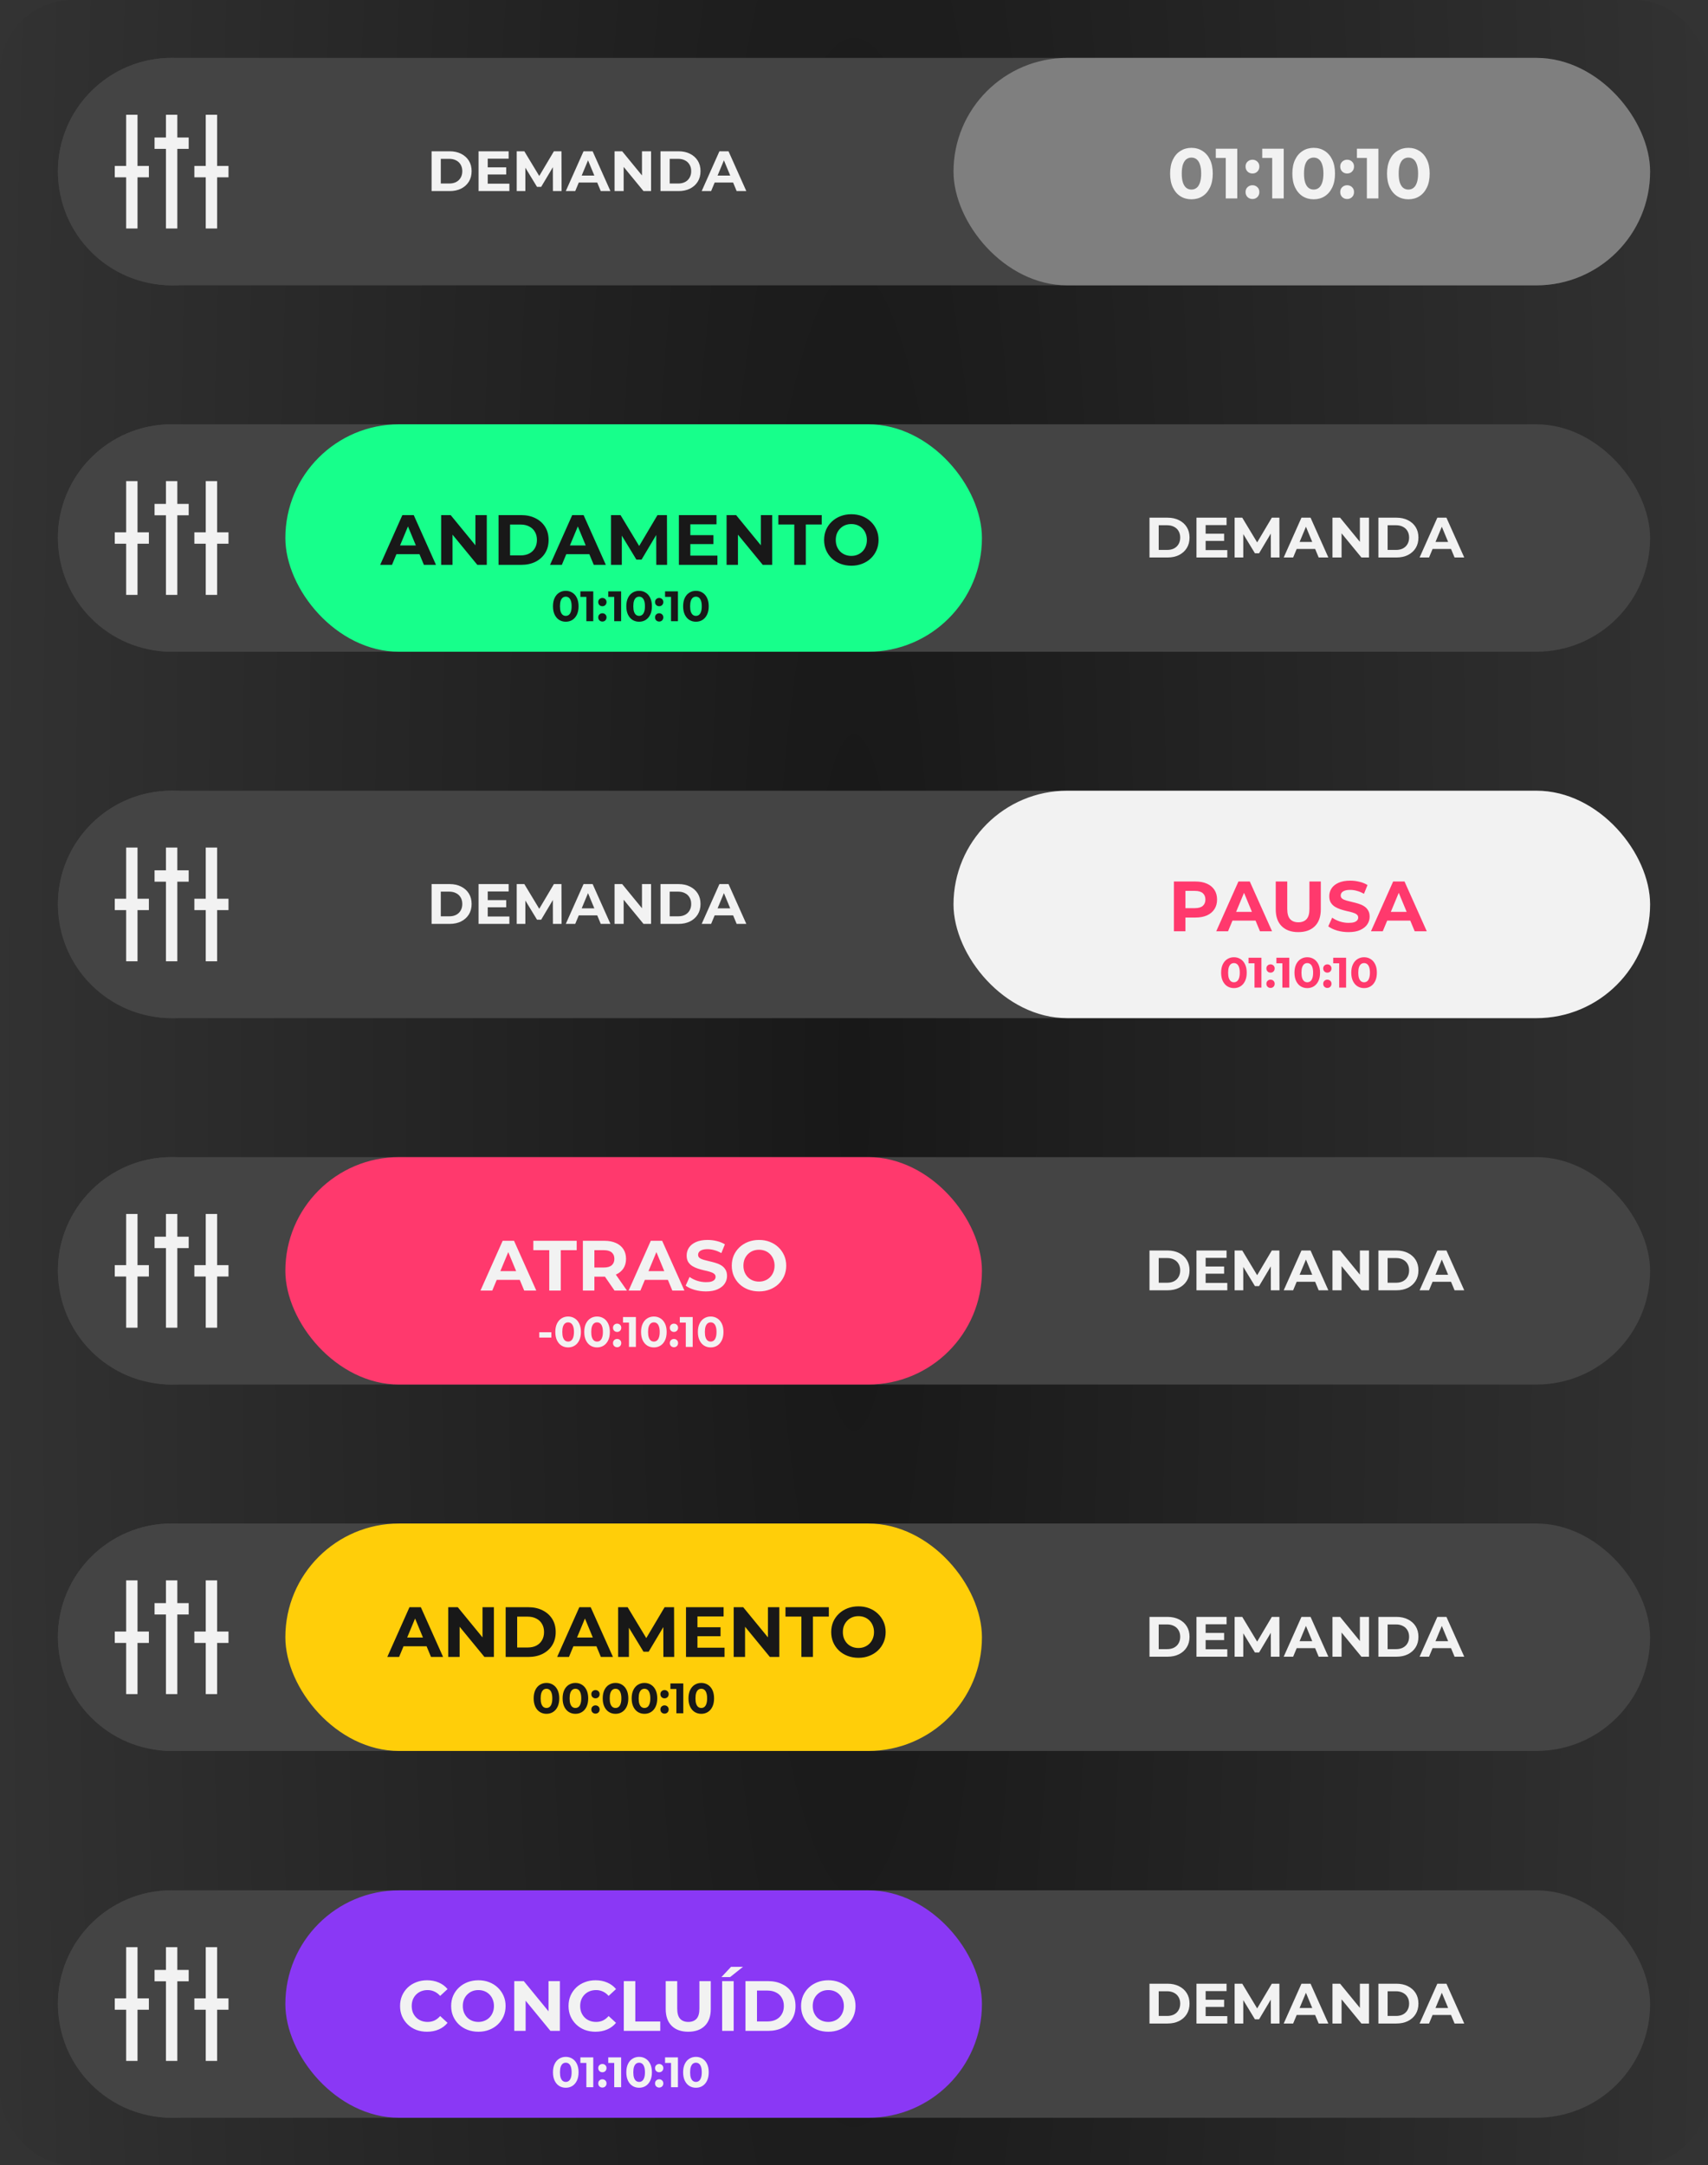 <svg width="590" height="748" viewBox="0 0 590 748" fill="none" xmlns="http://www.w3.org/2000/svg">
<rect x="0" y="0" width="590" height="748" fill="#333333" stroke="none"/>
<g clip-path="url(#clip0_272_195)">
<rect width="590" height="748" rx="25" fill="url(#paint0_radial_272_195)"/>
<rect x="20" y="146.571" width="550" height="78.571" rx="39.286" fill="#444444"/>
<circle cx="59.286" cy="185.857" r="39.286" fill="#444444"/>
<path d="M47.5 183.893H51.429V187.821H47.5V205.5H43.572V187.821H39.643V183.893H43.572V166.214H47.5V183.893ZM61.25 166.214H57.322V174.071H53.393V178H57.322V205.5H61.25V178H65.179V174.071H61.25V166.214ZM75 183.893V166.214H71.072V183.893H67.143V187.821H71.072V205.5H75V187.821H78.929V183.893H75Z" fill="#F2F2F2"/>
<rect x="98.571" y="146.571" width="240.625" height="78.571" rx="39.286" fill="#17FF8B"/>
<path d="M131.329 195.125L138.99 177.937H142.918L150.604 195.125H146.43L140.144 179.951H141.715L135.405 195.125H131.329ZM135.159 191.442L136.215 188.422H145.055L146.135 191.442H135.159ZM152.387 195.125V177.937H155.677L165.818 190.313H164.222V177.937H168.15V195.125H164.885L154.719 182.75H156.315V195.125H152.387ZM172.217 195.125V177.937H180.025C181.891 177.937 183.536 178.298 184.96 179.018C186.384 179.722 187.497 180.712 188.299 181.989C189.101 183.266 189.502 184.78 189.502 186.531C189.502 188.266 189.101 189.781 188.299 191.074C187.497 192.35 186.384 193.349 184.96 194.069C183.536 194.773 181.891 195.125 180.025 195.125H172.217ZM176.194 191.859H179.828C180.974 191.859 181.964 191.647 182.799 191.221C183.65 190.779 184.305 190.157 184.764 189.355C185.238 188.553 185.476 187.612 185.476 186.531C185.476 185.435 185.238 184.493 184.764 183.708C184.305 182.906 183.65 182.292 182.799 181.866C181.964 181.424 180.974 181.203 179.828 181.203H176.194V191.859ZM190.003 195.125L197.664 177.937H201.593L209.278 195.125H205.104L198.818 179.951H200.39L194.079 195.125H190.003ZM193.834 191.442L194.89 188.422H203.729L204.809 191.442H193.834ZM211.061 195.125V177.937H214.351L221.668 190.067H219.925L227.119 177.937H230.385L230.434 195.125H226.702L226.677 183.658H227.365L221.619 193.308H219.827L213.959 183.658H214.793V195.125H211.061ZM238.17 184.862H246.445V187.955H238.17V184.862ZM238.465 191.933H247.82V195.125H234.512V177.937H247.501V181.129H238.465V191.933ZM250.985 195.125V177.937H254.275L264.416 190.313H262.82V177.937H266.748V195.125H263.483L253.317 182.75H254.913V195.125H250.985ZM274.375 195.125V181.179H268.875V177.937H283.853V181.179H278.353V195.125H274.375ZM294.101 195.42C292.743 195.42 291.482 195.199 290.32 194.757C289.174 194.315 288.176 193.693 287.324 192.891C286.49 192.089 285.835 191.147 285.36 190.067C284.902 188.987 284.673 187.808 284.673 186.531C284.673 185.254 284.902 184.076 285.36 182.996C285.835 181.915 286.498 180.974 287.349 180.172C288.2 179.37 289.199 178.748 290.345 178.306C291.49 177.864 292.734 177.643 294.077 177.643C295.435 177.643 296.679 177.864 297.809 178.306C298.955 178.748 299.945 179.37 300.78 180.172C301.631 180.974 302.294 181.915 302.769 182.996C303.243 184.06 303.481 185.238 303.481 186.531C303.481 187.808 303.243 188.995 302.769 190.092C302.294 191.172 301.631 192.113 300.78 192.915C299.945 193.701 298.955 194.315 297.809 194.757C296.679 195.199 295.443 195.42 294.101 195.42ZM294.077 192.031C294.846 192.031 295.55 191.9 296.188 191.638C296.843 191.376 297.416 191 297.907 190.509C298.398 190.018 298.775 189.437 299.036 188.766C299.315 188.094 299.454 187.35 299.454 186.531C299.454 185.713 299.315 184.968 299.036 184.297C298.775 183.626 298.398 183.045 297.907 182.554C297.432 182.062 296.868 181.686 296.213 181.424C295.558 181.162 294.846 181.031 294.077 181.031C293.307 181.031 292.595 181.162 291.941 181.424C291.302 181.686 290.737 182.062 290.246 182.554C289.755 183.045 289.371 183.626 289.092 184.297C288.83 184.968 288.699 185.713 288.699 186.531C288.699 187.333 288.83 188.078 289.092 188.766C289.371 189.437 289.747 190.018 290.222 190.509C290.713 191 291.286 191.376 291.941 191.638C292.595 191.9 293.307 192.031 294.077 192.031Z" fill="#181818"/>
<path d="M195.435 214.766C194.59 214.766 193.834 214.56 193.166 214.147C192.498 213.725 191.973 213.116 191.59 212.32C191.207 211.525 191.015 210.562 191.015 209.433C191.015 208.304 191.207 207.341 191.59 206.545C191.973 205.75 192.498 205.146 193.166 204.733C193.834 204.311 194.59 204.1 195.435 204.1C196.289 204.1 197.046 204.311 197.704 204.733C198.372 205.146 198.897 205.75 199.28 206.545C199.663 207.341 199.855 208.304 199.855 209.433C199.855 210.562 199.663 211.525 199.28 212.32C198.897 213.116 198.372 213.725 197.704 214.147C197.046 214.56 196.289 214.766 195.435 214.766ZM195.435 212.748C195.838 212.748 196.186 212.635 196.481 212.409C196.785 212.183 197.021 211.825 197.188 211.333C197.365 210.842 197.453 210.209 197.453 209.433C197.453 208.657 197.365 208.024 197.188 207.533C197.021 207.041 196.785 206.683 196.481 206.457C196.186 206.231 195.838 206.118 195.435 206.118C195.042 206.118 194.693 206.231 194.389 206.457C194.094 206.683 193.859 207.041 193.682 207.533C193.515 208.024 193.431 208.657 193.431 209.433C193.431 210.209 193.515 210.842 193.682 211.333C193.859 211.825 194.094 212.183 194.389 212.409C194.693 212.635 195.042 212.748 195.435 212.748ZM202.548 214.589V205.161L203.579 206.192H200.485V204.277H204.934V214.589H202.548ZM208.081 209.418C207.688 209.418 207.349 209.286 207.065 209.02C206.79 208.745 206.652 208.397 206.652 207.975C206.652 207.552 206.79 207.213 207.065 206.958C207.349 206.693 207.688 206.56 208.081 206.56C208.484 206.56 208.823 206.693 209.098 206.958C209.373 207.213 209.51 207.552 209.51 207.975C209.51 208.397 209.373 208.745 209.098 209.02C208.823 209.286 208.484 209.418 208.081 209.418ZM208.081 214.707C207.688 214.707 207.349 214.575 207.065 214.309C206.79 214.034 206.652 213.686 206.652 213.263C206.652 212.841 206.79 212.502 207.065 212.247C207.349 211.982 207.688 211.849 208.081 211.849C208.484 211.849 208.823 211.982 209.098 212.247C209.373 212.502 209.51 212.841 209.51 213.263C209.51 213.686 209.373 214.034 209.098 214.309C208.823 214.575 208.484 214.707 208.081 214.707ZM212.172 214.589V205.161L213.204 206.192H210.11V204.277H214.559V214.589H212.172ZM220.77 214.766C219.926 214.766 219.169 214.56 218.501 214.147C217.834 213.725 217.308 213.116 216.925 212.32C216.542 211.525 216.351 210.562 216.351 209.433C216.351 208.304 216.542 207.341 216.925 206.545C217.308 205.75 217.834 205.146 218.501 204.733C219.169 204.311 219.926 204.1 220.77 204.1C221.625 204.1 222.381 204.311 223.039 204.733C223.707 205.146 224.232 205.75 224.615 206.545C224.998 207.341 225.19 208.304 225.19 209.433C225.19 210.562 224.998 211.525 224.615 212.32C224.232 213.116 223.707 213.725 223.039 214.147C222.381 214.56 221.625 214.766 220.77 214.766ZM220.77 212.748C221.173 212.748 221.522 212.635 221.816 212.409C222.121 212.183 222.356 211.825 222.523 211.333C222.7 210.842 222.788 210.209 222.788 209.433C222.788 208.657 222.7 208.024 222.523 207.533C222.356 207.041 222.121 206.683 221.816 206.457C221.522 206.231 221.173 206.118 220.77 206.118C220.377 206.118 220.029 206.231 219.724 206.457C219.43 206.683 219.194 207.041 219.017 207.533C218.85 208.024 218.767 208.657 218.767 209.433C218.767 210.209 218.85 210.842 219.017 211.333C219.194 211.825 219.43 212.183 219.724 212.409C220.029 212.635 220.377 212.748 220.77 212.748ZM227.705 209.418C227.312 209.418 226.973 209.286 226.688 209.02C226.413 208.745 226.276 208.397 226.276 207.975C226.276 207.552 226.413 207.213 226.688 206.958C226.973 206.693 227.312 206.56 227.705 206.56C228.107 206.56 228.446 206.693 228.721 206.958C228.996 207.213 229.134 207.552 229.134 207.975C229.134 208.397 228.996 208.745 228.721 209.02C228.446 209.286 228.107 209.418 227.705 209.418ZM227.705 214.707C227.312 214.707 226.973 214.575 226.688 214.309C226.413 214.034 226.276 213.686 226.276 213.263C226.276 212.841 226.413 212.502 226.688 212.247C226.973 211.982 227.312 211.849 227.705 211.849C228.107 211.849 228.446 211.982 228.721 212.247C228.996 212.502 229.134 212.841 229.134 213.263C229.134 213.686 228.996 214.034 228.721 214.309C228.446 214.575 228.107 214.707 227.705 214.707ZM231.796 214.589V205.161L232.827 206.192H229.734V204.277H234.183V214.589H231.796ZM240.394 214.766C239.549 214.766 238.793 214.56 238.125 214.147C237.457 213.725 236.932 213.116 236.549 212.32C236.166 211.525 235.974 210.562 235.974 209.433C235.974 208.304 236.166 207.341 236.549 206.545C236.932 205.75 237.457 205.146 238.125 204.733C238.793 204.311 239.549 204.1 240.394 204.1C241.248 204.1 242.005 204.311 242.663 204.733C243.33 205.146 243.856 205.75 244.239 206.545C244.622 207.341 244.813 208.304 244.813 209.433C244.813 210.562 244.622 211.525 244.239 212.32C243.856 213.116 243.33 213.725 242.663 214.147C242.005 214.56 241.248 214.766 240.394 214.766ZM240.394 212.748C240.797 212.748 241.145 212.635 241.44 212.409C241.744 212.183 241.98 211.825 242.147 211.333C242.324 210.842 242.412 210.209 242.412 209.433C242.412 208.657 242.324 208.024 242.147 207.533C241.98 207.041 241.744 206.683 241.44 206.457C241.145 206.231 240.797 206.118 240.394 206.118C240.001 206.118 239.652 206.231 239.348 206.457C239.053 206.683 238.818 207.041 238.641 207.533C238.474 208.024 238.39 208.657 238.39 209.433C238.39 210.209 238.474 210.842 238.641 211.333C238.818 211.825 239.053 212.183 239.348 212.409C239.652 212.635 240.001 212.748 240.394 212.748Z" fill="#181818"/>
<path d="M397.075 192.58V178.83H403.322C404.815 178.83 406.131 179.118 407.27 179.695C408.409 180.258 409.3 181.05 409.941 182.071C410.583 183.093 410.904 184.304 410.904 185.705C410.904 187.093 410.583 188.305 409.941 189.339C409.3 190.361 408.409 191.159 407.27 191.736C406.131 192.299 404.815 192.58 403.322 192.58H397.075ZM400.257 189.968H403.165C404.081 189.968 404.874 189.798 405.541 189.457C406.222 189.104 406.746 188.606 407.113 187.964C407.493 187.323 407.682 186.57 407.682 185.705C407.682 184.828 407.493 184.075 407.113 183.446C406.746 182.805 406.222 182.314 405.541 181.973C404.874 181.62 404.081 181.443 403.165 181.443H400.257V189.968ZM416.23 184.37H422.85V186.845H416.23V184.37ZM416.466 190.027H423.95V192.58H413.304V178.83H423.695V181.384H416.466V190.027ZM426.482 192.58V178.83H429.114L434.968 188.534H433.573L439.328 178.83H441.941L441.98 192.58H438.995L438.975 183.407H439.525L434.928 191.127H433.495L428.8 183.407H429.468V192.58H426.482ZM443.435 192.58L449.564 178.83H452.707L458.855 192.58H455.516L450.487 180.441H451.744L446.696 192.58H443.435ZM446.5 189.634L447.344 187.218H454.416L455.28 189.634H446.5ZM460.282 192.58V178.83H462.914L471.026 188.73H469.749V178.83H472.892V192.58H470.28L462.148 182.68H463.424V192.58H460.282ZM476.145 192.58V178.83H482.392C483.885 178.83 485.201 179.118 486.34 179.695C487.479 180.258 488.37 181.05 489.012 182.071C489.653 183.093 489.974 184.304 489.974 185.705C489.974 187.093 489.653 188.305 489.012 189.339C488.37 190.361 487.479 191.159 486.34 191.736C485.201 192.299 483.885 192.58 482.392 192.58H476.145ZM479.328 189.968H482.235C483.151 189.968 483.944 189.798 484.612 189.457C485.292 189.104 485.816 188.606 486.183 187.964C486.563 187.323 486.753 186.57 486.753 185.705C486.753 184.828 486.563 184.075 486.183 183.446C485.816 182.805 485.292 182.314 484.612 181.973C483.944 181.62 483.151 181.443 482.235 181.443H479.328V189.968ZM490.375 192.58L496.503 178.83H499.646L505.795 192.58H502.455L497.427 180.441H498.684L493.636 192.58H490.375ZM493.439 189.634L494.284 187.218H501.355L502.22 189.634H493.439Z" fill="#F2F2F2"/>
<rect x="20" y="20" width="550" height="78.571" rx="39.286" fill="#444444"/>
<circle cx="59.286" cy="59.286" r="39.286" fill="#444444"/>
<path d="M47.5 57.322H51.429V61.25H47.5V78.929H43.572V61.25H39.643V57.322H43.572V39.643H47.5V57.322ZM61.25 39.643H57.322V47.5H53.393V51.429H57.322V78.929H61.25V51.429H65.179V47.5H61.25V39.643ZM75 57.322V39.643H71.072V57.322H67.143V61.25H71.072V78.929H75V61.25H78.929V57.322H75Z" fill="#F2F2F2"/>
<rect x="329.375" y="20" width="240.625" height="78.571" rx="39.286" fill="#7F7F7F"/>
<path d="M411.561 68.848C410.153 68.848 408.893 68.504 407.78 67.817C406.667 67.113 405.791 66.098 405.153 64.772C404.514 63.446 404.195 61.842 404.195 59.96C404.195 58.077 404.514 56.473 405.153 55.147C405.791 53.821 406.667 52.815 407.78 52.127C408.893 51.423 410.153 51.071 411.561 51.071C412.985 51.071 414.246 51.423 415.342 52.127C416.456 52.815 417.331 53.821 417.97 55.147C418.608 56.473 418.927 58.077 418.927 59.96C418.927 61.842 418.608 63.446 417.97 64.772C417.331 66.098 416.456 67.113 415.342 67.817C414.246 68.504 412.985 68.848 411.561 68.848ZM411.561 65.484C412.232 65.484 412.813 65.296 413.305 64.92C413.812 64.543 414.205 63.946 414.483 63.127C414.778 62.309 414.925 61.253 414.925 59.96C414.925 58.667 414.778 57.611 414.483 56.792C414.205 55.974 413.812 55.377 413.305 55C412.813 54.623 412.232 54.435 411.561 54.435C410.906 54.435 410.325 54.623 409.818 55C409.327 55.377 408.934 55.974 408.639 56.792C408.361 57.611 408.222 58.667 408.222 59.96C408.222 61.253 408.361 62.309 408.639 63.127C408.934 63.946 409.327 64.543 409.818 64.92C410.325 65.296 410.906 65.484 411.561 65.484ZM423.416 68.554V52.839L425.135 54.558H419.978V51.366H427.393V68.554H423.416ZM432.638 59.935C431.983 59.935 431.419 59.714 430.944 59.272C430.486 58.814 430.256 58.233 430.256 57.529C430.256 56.825 430.486 56.26 430.944 55.835C431.419 55.393 431.983 55.172 432.638 55.172C433.309 55.172 433.874 55.393 434.332 55.835C434.791 56.26 435.02 56.825 435.02 57.529C435.02 58.233 434.791 58.814 434.332 59.272C433.874 59.714 433.309 59.935 432.638 59.935ZM432.638 68.75C431.983 68.75 431.419 68.529 430.944 68.087C430.486 67.629 430.256 67.048 430.256 66.344C430.256 65.64 430.486 65.075 430.944 64.65C431.419 64.208 431.983 63.987 432.638 63.987C433.309 63.987 433.874 64.208 434.332 64.65C434.791 65.075 435.02 65.64 435.02 66.344C435.02 67.048 434.791 67.629 434.332 68.087C433.874 68.529 433.309 68.75 432.638 68.75ZM439.457 68.554V52.839L441.176 54.558H436.02V51.366H443.435V68.554H439.457ZM453.787 68.848C452.379 68.848 451.118 68.504 450.005 67.817C448.892 67.113 448.017 66.098 447.378 64.772C446.74 63.446 446.421 61.842 446.421 59.96C446.421 58.077 446.74 56.473 447.378 55.147C448.017 53.821 448.892 52.815 450.005 52.127C451.118 51.423 452.379 51.071 453.787 51.071C455.211 51.071 456.471 51.423 457.568 52.127C458.681 52.815 459.557 53.821 460.195 55.147C460.834 56.473 461.153 58.077 461.153 59.96C461.153 61.842 460.834 63.446 460.195 64.772C459.557 66.098 458.681 67.113 457.568 67.817C456.471 68.504 455.211 68.848 453.787 68.848ZM453.787 65.484C454.458 65.484 455.039 65.296 455.53 64.92C456.037 64.543 456.43 63.946 456.709 63.127C457.003 62.309 457.15 61.253 457.15 59.96C457.15 58.667 457.003 57.611 456.709 56.792C456.43 55.974 456.037 55.377 455.53 55C455.039 54.623 454.458 54.435 453.787 54.435C453.132 54.435 452.551 54.623 452.043 55C451.552 55.377 451.159 55.974 450.865 56.792C450.586 57.611 450.447 58.667 450.447 59.96C450.447 61.253 450.586 62.309 450.865 63.127C451.159 63.946 451.552 64.543 452.043 64.92C452.551 65.296 453.132 65.484 453.787 65.484ZM465.344 59.935C464.689 59.935 464.125 59.714 463.65 59.272C463.192 58.814 462.963 58.233 462.963 57.529C462.963 56.825 463.192 56.26 463.65 55.835C464.125 55.393 464.689 55.172 465.344 55.172C466.015 55.172 466.58 55.393 467.038 55.835C467.497 56.26 467.726 56.825 467.726 57.529C467.726 58.233 467.497 58.814 467.038 59.272C466.58 59.714 466.015 59.935 465.344 59.935ZM465.344 68.75C464.689 68.75 464.125 68.529 463.65 68.087C463.192 67.629 462.963 67.048 462.963 66.344C462.963 65.64 463.192 65.075 463.65 64.65C464.125 64.208 464.689 63.987 465.344 63.987C466.015 63.987 466.58 64.208 467.038 64.65C467.497 65.075 467.726 65.64 467.726 66.344C467.726 67.048 467.497 67.629 467.038 68.087C466.58 68.529 466.015 68.75 465.344 68.75ZM472.163 68.554V52.839L473.882 54.558H468.726V51.366H476.141V68.554H472.163ZM486.493 68.848C485.085 68.848 483.825 68.504 482.712 67.817C481.598 67.113 480.723 66.098 480.084 64.772C479.446 63.446 479.127 61.842 479.127 59.96C479.127 58.077 479.446 56.473 480.084 55.147C480.723 53.821 481.598 52.815 482.712 52.127C483.825 51.423 485.085 51.071 486.493 51.071C487.917 51.071 489.177 51.423 490.274 52.127C491.387 52.815 492.263 53.821 492.901 55.147C493.54 56.473 493.859 58.077 493.859 59.96C493.859 61.842 493.54 63.446 492.901 64.772C492.263 66.098 491.387 67.113 490.274 67.817C489.177 68.504 487.917 68.848 486.493 68.848ZM486.493 65.484C487.164 65.484 487.745 65.296 488.236 64.92C488.743 64.543 489.136 63.946 489.415 63.127C489.709 62.309 489.857 61.253 489.857 59.96C489.857 58.667 489.709 57.611 489.415 56.792C489.136 55.974 488.743 55.377 488.236 55C487.745 54.623 487.164 54.435 486.493 54.435C485.838 54.435 485.257 54.623 484.749 55C484.258 55.377 483.866 55.974 483.571 56.792C483.293 57.611 483.153 58.667 483.153 59.96C483.153 61.253 483.293 62.309 483.571 63.127C483.866 63.946 484.258 64.543 484.749 64.92C485.257 65.296 485.838 65.484 486.493 65.484Z" fill="#F2F2F2"/>
<path d="M149.084 66.009V52.259H155.331C156.824 52.259 158.14 52.547 159.279 53.123C160.418 53.686 161.309 54.479 161.95 55.5C162.592 56.521 162.913 57.733 162.913 59.134C162.913 60.522 162.592 61.733 161.95 62.768C161.309 63.789 160.418 64.588 159.279 65.164C158.14 65.727 156.824 66.009 155.331 66.009H149.084ZM152.266 63.396H155.174C156.09 63.396 156.882 63.226 157.55 62.886C158.231 62.532 158.755 62.035 159.122 61.393C159.502 60.751 159.691 59.998 159.691 59.134C159.691 58.257 159.502 57.504 159.122 56.875C158.755 56.233 158.231 55.742 157.55 55.402C156.882 55.048 156.09 54.871 155.174 54.871H152.266V63.396ZM168.239 57.798H174.859V60.273H168.239V57.798ZM168.475 63.455H175.959V66.009H165.313V52.259H175.704V54.812H168.475V63.455ZM178.491 66.009V52.259H181.123L186.977 61.962H185.582L191.337 52.259H193.95L193.989 66.009H191.003L190.984 56.836H191.534L186.937 64.555H185.503L180.809 56.836H181.477V66.009H178.491ZM195.444 66.009L201.573 52.259H204.716L210.864 66.009H207.525L202.496 53.87H203.753L198.705 66.009H195.444ZM198.509 63.062L199.353 60.646H206.425L207.289 63.062H198.509ZM212.291 66.009V52.259H214.923L223.035 62.159H221.758V52.259H224.901V66.009H222.289L214.157 56.109H215.433V66.009H212.291ZM228.154 66.009V52.259H234.401C235.894 52.259 237.21 52.547 238.349 53.123C239.488 53.686 240.379 54.479 241.021 55.5C241.662 56.521 241.983 57.733 241.983 59.134C241.983 60.522 241.662 61.733 241.021 62.768C240.379 63.789 239.488 64.588 238.349 65.164C237.21 65.727 235.894 66.009 234.401 66.009H228.154ZM231.337 63.396H234.244C235.16 63.396 235.953 63.226 236.621 62.886C237.301 62.532 237.825 62.035 238.192 61.393C238.572 60.751 238.762 59.998 238.762 59.134C238.762 58.257 238.572 57.504 238.192 56.875C237.825 56.233 237.301 55.742 236.621 55.402C235.953 55.048 235.16 54.871 234.244 54.871H231.337V63.396ZM242.384 66.009L248.512 52.259H251.655L257.803 66.009H254.464L249.436 53.87H250.693L245.645 66.009H242.384ZM245.448 63.062L246.293 60.646H253.364L254.228 63.062H245.448Z" fill="#F2F2F2"/>
<rect x="20" y="273.143" width="550" height="78.571" rx="39.286" fill="#444444"/>
<circle cx="59.286" cy="312.429" r="39.286" fill="#444444"/>
<path d="M47.5 310.464H51.429V314.393H47.5V332.071H43.572V314.393H39.643V310.464H43.572V292.786H47.5V310.464ZM61.25 292.786H57.322V300.643H53.393V304.571H57.322V332.071H61.25V304.571H65.179V300.643H61.25V292.786ZM75 310.464V292.786H71.072V310.464H67.143V314.393H71.072V332.071H75V314.393H78.929V310.464H75Z" fill="#F2F2F2"/>
<path d="M149.084 319.152V305.402H155.331C156.824 305.402 158.14 305.69 159.279 306.266C160.418 306.829 161.309 307.621 161.95 308.643C162.592 309.664 162.913 310.876 162.913 312.277C162.913 313.665 162.592 314.876 161.95 315.911C161.309 316.932 160.418 317.731 159.279 318.307C158.14 318.87 156.824 319.152 155.331 319.152H149.084ZM152.266 316.539H155.174C156.09 316.539 156.882 316.369 157.55 316.029C158.231 315.675 158.755 315.177 159.122 314.536C159.502 313.894 159.691 313.141 159.691 312.277C159.691 311.399 159.502 310.646 159.122 310.018C158.755 309.376 158.231 308.885 157.55 308.545C156.882 308.191 156.09 308.014 155.174 308.014H152.266V316.539ZM168.239 310.941H174.859V313.416H168.239V310.941ZM168.475 316.598H175.959V319.152H165.313V305.402H175.704V307.955H168.475V316.598ZM178.491 319.152V305.402H181.123L186.977 315.105H185.582L191.337 305.402H193.95L193.989 319.152H191.003L190.984 309.979H191.534L186.937 317.698H185.503L180.809 309.979H181.477V319.152H178.491ZM195.444 319.152L201.573 305.402H204.716L210.864 319.152H207.525L202.496 307.012H203.753L198.705 319.152H195.444ZM198.509 316.205L199.353 313.789H206.425L207.289 316.205H198.509ZM212.291 319.152V305.402H214.923L223.035 315.302H221.758V305.402H224.901V319.152H222.289L214.157 309.252H215.433V319.152H212.291ZM228.154 319.152V305.402H234.401C235.894 305.402 237.21 305.69 238.349 306.266C239.488 306.829 240.379 307.621 241.021 308.643C241.662 309.664 241.983 310.876 241.983 312.277C241.983 313.665 241.662 314.876 241.021 315.911C240.379 316.932 239.488 317.731 238.349 318.307C237.21 318.87 235.894 319.152 234.401 319.152H228.154ZM231.337 316.539H234.244C235.16 316.539 235.953 316.369 236.621 316.029C237.301 315.675 237.825 315.177 238.192 314.536C238.572 313.894 238.762 313.141 238.762 312.277C238.762 311.399 238.572 310.646 238.192 310.018C237.825 309.376 237.301 308.885 236.621 308.545C235.953 308.191 235.16 308.014 234.244 308.014H231.337V316.539ZM242.384 319.152L248.512 305.402H251.655L257.803 319.152H254.464L249.436 307.012H250.693L245.645 319.152H242.384ZM245.448 316.205L246.293 313.789H253.364L254.228 316.205H245.448Z" fill="#F2F2F2"/>
<rect x="329.375" y="273.143" width="240.625" height="78.571" rx="39.286" fill="#F2F2F2"/>
<path d="M405.51 321.696V304.509H412.95C414.489 304.509 415.815 304.763 416.928 305.27C418.041 305.761 418.9 306.473 419.506 307.406C420.112 308.339 420.414 309.452 420.414 310.746C420.414 312.022 420.112 313.127 419.506 314.06C418.9 314.993 418.041 315.714 416.928 316.221C415.815 316.712 414.489 316.958 412.95 316.958H407.72L409.488 315.165V321.696H405.51ZM409.488 315.607L407.72 313.717H412.729C413.957 313.717 414.873 313.455 415.479 312.931C416.085 312.407 416.388 311.679 416.388 310.746C416.388 309.796 416.085 309.06 415.479 308.536C414.873 308.012 413.957 307.75 412.729 307.75H407.72L409.488 305.859V315.607ZM420.132 321.696L427.793 304.509H431.721L439.407 321.696H435.232L428.947 306.522H430.518L424.208 321.696H420.132ZM423.962 318.013L425.018 314.993H433.857L434.938 318.013H423.962ZM448.466 321.991C446.027 321.991 444.12 321.312 442.745 319.953C441.37 318.594 440.683 316.655 440.683 314.134V304.509H444.66V313.987C444.66 315.623 444.996 316.802 445.667 317.522C446.338 318.243 447.279 318.603 448.491 318.603C449.702 318.603 450.643 318.243 451.314 317.522C451.986 316.802 452.321 315.623 452.321 313.987V304.509H456.25V314.134C456.25 316.655 455.562 318.594 454.187 319.953C452.812 321.312 450.905 321.991 448.466 321.991ZM465.828 321.991C464.453 321.991 463.135 321.811 461.875 321.451C460.614 321.074 459.599 320.592 458.83 320.002L460.18 317.007C460.917 317.53 461.785 317.964 462.783 318.308C463.798 318.635 464.821 318.799 465.852 318.799C466.638 318.799 467.268 318.725 467.743 318.578C468.234 318.414 468.594 318.193 468.823 317.915C469.052 317.637 469.167 317.318 469.167 316.958C469.167 316.499 468.987 316.139 468.627 315.877C468.267 315.599 467.792 315.378 467.203 315.214C466.613 315.034 465.959 314.871 465.238 314.723C464.535 314.56 463.823 314.363 463.102 314.134C462.398 313.905 461.752 313.61 461.163 313.25C460.573 312.89 460.09 312.415 459.714 311.826C459.354 311.237 459.174 310.484 459.174 309.567C459.174 308.585 459.436 307.693 459.959 306.891C460.5 306.072 461.302 305.426 462.366 304.951C463.446 304.46 464.796 304.214 466.417 304.214C467.497 304.214 468.561 304.345 469.609 304.607C470.657 304.853 471.581 305.229 472.384 305.737L471.156 308.757C470.354 308.298 469.552 307.963 468.75 307.75C467.948 307.521 467.162 307.406 466.392 307.406C465.623 307.406 464.993 307.496 464.502 307.676C464.011 307.856 463.659 308.094 463.446 308.388C463.233 308.667 463.127 308.994 463.127 309.371C463.127 309.812 463.307 310.173 463.667 310.451C464.027 310.713 464.502 310.926 465.091 311.089C465.68 311.253 466.327 311.417 467.031 311.58C467.751 311.744 468.463 311.932 469.167 312.145C469.887 312.358 470.542 312.644 471.131 313.004C471.721 313.365 472.195 313.839 472.555 314.429C472.932 315.018 473.12 315.763 473.12 316.663C473.12 317.629 472.85 318.513 472.31 319.315C471.77 320.117 470.959 320.763 469.879 321.254C468.815 321.746 467.465 321.991 465.828 321.991ZM473.579 321.696L481.24 304.509H485.168L492.854 321.696H488.68L482.394 306.522H483.965L477.655 321.696H473.579ZM477.41 318.013L478.465 314.993H487.305L488.385 318.013H477.41Z" fill="#FF396D"/>
<path d="M426.239 341.337C425.394 341.337 424.638 341.131 423.97 340.719C423.302 340.296 422.776 339.687 422.393 338.892C422.01 338.096 421.819 337.134 421.819 336.004C421.819 334.875 422.01 333.912 422.393 333.117C422.776 332.321 423.302 331.717 423.97 331.305C424.638 330.883 425.394 330.671 426.239 330.671C427.093 330.671 427.849 330.883 428.507 331.305C429.175 331.717 429.701 332.321 430.084 333.117C430.467 333.912 430.658 334.875 430.658 336.004C430.658 337.134 430.467 338.096 430.084 338.892C429.701 339.687 429.175 340.296 428.507 340.719C427.849 341.131 427.093 341.337 426.239 341.337ZM426.239 339.319C426.641 339.319 426.99 339.206 427.284 338.98C427.589 338.754 427.825 338.396 427.992 337.905C428.168 337.414 428.257 336.78 428.257 336.004C428.257 335.229 428.168 334.595 427.992 334.104C427.825 333.613 427.589 333.254 427.284 333.029C426.99 332.803 426.641 332.69 426.239 332.69C425.846 332.69 425.497 332.803 425.193 333.029C424.898 333.254 424.662 333.613 424.485 334.104C424.318 334.595 424.235 335.229 424.235 336.004C424.235 336.78 424.318 337.414 424.485 337.905C424.662 338.396 424.898 338.754 425.193 338.98C425.497 339.206 425.846 339.319 426.239 339.319ZM433.351 341.161V331.732L434.383 332.763H431.289V330.848H435.738V341.161H433.351ZM438.885 335.99C438.492 335.99 438.153 335.857 437.868 335.592C437.593 335.317 437.456 334.968 437.456 334.546C437.456 334.124 437.593 333.785 437.868 333.529C438.153 333.264 438.492 333.132 438.885 333.132C439.287 333.132 439.626 333.264 439.901 333.529C440.176 333.785 440.314 334.124 440.314 334.546C440.314 334.968 440.176 335.317 439.901 335.592C439.626 335.857 439.287 335.99 438.885 335.99ZM438.885 341.279C438.492 341.279 438.153 341.146 437.868 340.881C437.593 340.606 437.456 340.257 437.456 339.835C437.456 339.412 437.593 339.074 437.868 338.818C438.153 338.553 438.492 338.42 438.885 338.42C439.287 338.42 439.626 338.553 439.901 338.818C440.176 339.074 440.314 339.412 440.314 339.835C440.314 340.257 440.176 340.606 439.901 340.881C439.626 341.146 439.287 341.279 438.885 341.279ZM442.976 341.161V331.732L444.007 332.763H440.914V330.848H445.363V341.161H442.976ZM451.574 341.337C450.729 341.337 449.973 341.131 449.305 340.719C448.637 340.296 448.112 339.687 447.729 338.892C447.346 338.096 447.154 337.134 447.154 336.004C447.154 334.875 447.346 333.912 447.729 333.117C448.112 332.321 448.637 331.717 449.305 331.305C449.973 330.883 450.729 330.671 451.574 330.671C452.428 330.671 453.184 330.883 453.843 331.305C454.51 331.717 455.036 332.321 455.419 333.117C455.802 333.912 455.993 334.875 455.993 336.004C455.993 337.134 455.802 338.096 455.419 338.892C455.036 339.687 454.51 340.296 453.843 340.719C453.184 341.131 452.428 341.337 451.574 341.337ZM451.574 339.319C451.976 339.319 452.325 339.206 452.62 338.98C452.924 338.754 453.16 338.396 453.327 337.905C453.504 337.414 453.592 336.78 453.592 336.004C453.592 335.229 453.504 334.595 453.327 334.104C453.16 333.613 452.924 333.254 452.62 333.029C452.325 332.803 451.976 332.69 451.574 332.69C451.181 332.69 450.832 332.803 450.528 333.029C450.233 333.254 449.997 333.613 449.821 334.104C449.654 334.595 449.57 335.229 449.57 336.004C449.57 336.78 449.654 337.414 449.821 337.905C449.997 338.396 450.233 338.754 450.528 338.98C450.832 339.206 451.181 339.319 451.574 339.319ZM458.508 335.99C458.115 335.99 457.777 335.857 457.492 335.592C457.217 335.317 457.079 334.968 457.079 334.546C457.079 334.124 457.217 333.785 457.492 333.529C457.777 333.264 458.115 333.132 458.508 333.132C458.911 333.132 459.25 333.264 459.525 333.529C459.8 333.785 459.937 334.124 459.937 334.546C459.937 334.968 459.8 335.317 459.525 335.592C459.25 335.857 458.911 335.99 458.508 335.99ZM458.508 341.279C458.115 341.279 457.777 341.146 457.492 340.881C457.217 340.606 457.079 340.257 457.079 339.835C457.079 339.412 457.217 339.074 457.492 338.818C457.777 338.553 458.115 338.42 458.508 338.42C458.911 338.42 459.25 338.553 459.525 338.818C459.8 339.074 459.937 339.412 459.937 339.835C459.937 340.257 459.8 340.606 459.525 340.881C459.25 341.146 458.911 341.279 458.508 341.279ZM462.6 341.161V331.732L463.631 332.763H460.537V330.848H464.986V341.161H462.6ZM471.197 341.337C470.353 341.337 469.597 341.131 468.929 340.719C468.261 340.296 467.735 339.687 467.352 338.892C466.969 338.096 466.778 337.134 466.778 336.004C466.778 334.875 466.969 333.912 467.352 333.117C467.735 332.321 468.261 331.717 468.929 331.305C469.597 330.883 470.353 330.671 471.197 330.671C472.052 330.671 472.808 330.883 473.466 331.305C474.134 331.717 474.659 332.321 475.043 333.117C475.426 333.912 475.617 334.875 475.617 336.004C475.617 337.134 475.426 338.096 475.043 338.892C474.659 339.687 474.134 340.296 473.466 340.719C472.808 341.131 472.052 341.337 471.197 341.337ZM471.197 339.319C471.6 339.319 471.949 339.206 472.243 338.98C472.548 338.754 472.784 338.396 472.951 337.905C473.127 337.414 473.216 336.78 473.216 336.004C473.216 335.229 473.127 334.595 472.951 334.104C472.784 333.613 472.548 333.254 472.243 333.029C471.949 332.803 471.6 332.69 471.197 332.69C470.805 332.69 470.456 332.803 470.151 333.029C469.857 333.254 469.621 333.613 469.444 334.104C469.277 334.595 469.194 335.229 469.194 336.004C469.194 336.78 469.277 337.414 469.444 337.905C469.621 338.396 469.857 338.754 470.151 338.98C470.456 339.206 470.805 339.319 471.197 339.319Z" fill="#FF396D"/>
<rect x="20" y="653" width="550" height="78.571" rx="39.286" fill="#444444"/>
<circle cx="59.286" cy="692.286" r="39.286" fill="#444444"/>
<path d="M47.5 690.321H51.429V694.25H47.5V711.929H43.572V694.25H39.643V690.321H43.572V672.643H47.5V690.321ZM61.25 672.643H57.322V680.5H53.393V684.429H57.322V711.929H61.25V684.429H65.179V680.5H61.25V672.643ZM75 690.321V672.643H71.072V690.321H67.143V694.25H71.072V711.929H75V694.25H78.929V690.321H75Z" fill="#F2F2F2"/>
<rect x="98.571" y="653" width="240.625" height="78.571" rx="39.286" fill="#8A38F5"/>
<path d="M147.501 701.848C146.175 701.848 144.939 701.635 143.794 701.21C142.664 700.768 141.682 700.146 140.847 699.344C140.012 698.542 139.358 697.6 138.883 696.52C138.425 695.44 138.195 694.253 138.195 692.96C138.195 691.667 138.425 690.48 138.883 689.4C139.358 688.319 140.012 687.378 140.847 686.576C141.698 685.774 142.689 685.16 143.818 684.734C144.948 684.292 146.184 684.071 147.526 684.071C149.015 684.071 150.358 684.333 151.553 684.857C152.764 685.365 153.779 686.118 154.597 687.116L152.044 689.473C151.454 688.802 150.8 688.303 150.079 687.975C149.359 687.632 148.573 687.46 147.722 687.46C146.92 687.46 146.184 687.591 145.512 687.853C144.841 688.115 144.26 688.491 143.769 688.982C143.278 689.473 142.893 690.054 142.615 690.725C142.353 691.397 142.222 692.141 142.222 692.96C142.222 693.778 142.353 694.523 142.615 695.194C142.893 695.865 143.278 696.446 143.769 696.938C144.26 697.429 144.841 697.805 145.512 698.067C146.184 698.329 146.92 698.46 147.722 698.46C148.573 698.46 149.359 698.296 150.079 697.969C150.8 697.625 151.454 697.109 152.044 696.422L154.597 698.779C153.779 699.778 152.764 700.539 151.553 701.063C150.358 701.586 149.007 701.848 147.501 701.848ZM165.272 701.848C163.913 701.848 162.653 701.627 161.491 701.185C160.345 700.743 159.346 700.121 158.495 699.319C157.66 698.517 157.006 697.576 156.531 696.496C156.072 695.415 155.843 694.237 155.843 692.96C155.843 691.683 156.072 690.504 156.531 689.424C157.006 688.344 157.668 687.403 158.52 686.6C159.371 685.798 160.369 685.176 161.515 684.734C162.661 684.292 163.905 684.071 165.247 684.071C166.606 684.071 167.85 684.292 168.979 684.734C170.125 685.176 171.116 685.798 171.95 686.6C172.802 687.403 173.465 688.344 173.939 689.424C174.414 690.488 174.651 691.667 174.651 692.96C174.651 694.237 174.414 695.423 173.939 696.52C173.465 697.6 172.802 698.542 171.95 699.344C171.116 700.129 170.125 700.743 168.979 701.185C167.85 701.627 166.614 701.848 165.272 701.848ZM165.247 698.46C166.017 698.46 166.721 698.329 167.359 698.067C168.014 697.805 168.587 697.429 169.078 696.938C169.569 696.446 169.945 695.865 170.207 695.194C170.485 694.523 170.625 693.778 170.625 692.96C170.625 692.141 170.485 691.397 170.207 690.725C169.945 690.054 169.569 689.473 169.078 688.982C168.603 688.491 168.038 688.115 167.383 687.853C166.729 687.591 166.017 687.46 165.247 687.46C164.478 687.46 163.766 687.591 163.111 687.853C162.473 688.115 161.908 688.491 161.417 688.982C160.926 689.473 160.541 690.054 160.263 690.725C160.001 691.397 159.87 692.141 159.87 692.96C159.87 693.762 160.001 694.507 160.263 695.194C160.541 695.865 160.918 696.446 161.392 696.938C161.883 697.429 162.456 697.805 163.111 698.067C163.766 698.329 164.478 698.46 165.247 698.46ZM177.641 701.554V684.366H180.931L191.072 696.741H189.476V684.366H193.404V701.554H190.139L179.973 689.179H181.569V701.554H177.641ZM205.696 701.848C204.37 701.848 203.134 701.635 201.988 701.21C200.859 700.768 199.877 700.146 199.042 699.344C198.207 698.542 197.552 697.6 197.078 696.52C196.619 695.44 196.39 694.253 196.39 692.96C196.39 691.667 196.619 690.48 197.078 689.4C197.552 688.319 198.207 687.378 199.042 686.576C199.893 685.774 200.884 685.16 202.013 684.734C203.143 684.292 204.378 684.071 205.721 684.071C207.21 684.071 208.552 684.333 209.747 684.857C210.959 685.365 211.974 686.118 212.792 687.116L210.238 689.473C209.649 688.802 208.994 688.303 208.274 687.975C207.554 687.632 206.768 687.46 205.917 687.46C205.115 687.46 204.378 687.591 203.707 687.853C203.036 688.115 202.455 688.491 201.964 688.982C201.473 689.473 201.088 690.054 200.81 690.725C200.548 691.397 200.417 692.141 200.417 692.96C200.417 693.778 200.548 694.523 200.81 695.194C201.088 695.865 201.473 696.446 201.964 696.938C202.455 697.429 203.036 697.805 203.707 698.067C204.378 698.329 205.115 698.46 205.917 698.46C206.768 698.46 207.554 698.296 208.274 697.969C208.994 697.625 209.649 697.109 210.238 696.422L212.792 698.779C211.974 699.778 210.959 700.539 209.747 701.063C208.552 701.586 207.202 701.848 205.696 701.848ZM215.478 701.554V684.366H219.456V698.313H228.074V701.554H215.478ZM237.741 701.848C235.302 701.848 233.395 701.169 232.02 699.81C230.645 698.452 229.957 696.512 229.957 693.991V684.366H233.935V693.844C233.935 695.481 234.271 696.659 234.942 697.379C235.613 698.1 236.554 698.46 237.766 698.46C238.977 698.46 239.918 698.1 240.589 697.379C241.26 696.659 241.596 695.481 241.596 693.844V684.366H245.524V693.991C245.524 696.512 244.837 698.452 243.462 699.81C242.087 701.169 240.18 701.848 237.741 701.848ZM249.455 701.554V684.366H253.433V701.554H249.455ZM249.21 682.967L252.524 679.431H256.649L252.205 682.967H249.21ZM257.512 701.554V684.366H265.32C267.186 684.366 268.831 684.726 270.255 685.446C271.679 686.15 272.792 687.141 273.594 688.417C274.396 689.694 274.797 691.208 274.797 692.96C274.797 694.695 274.396 696.209 273.594 697.502C272.792 698.779 271.679 699.778 270.255 700.498C268.831 701.202 267.186 701.554 265.32 701.554H257.512ZM261.489 698.288H265.123C266.269 698.288 267.26 698.075 268.094 697.65C268.946 697.208 269.6 696.586 270.059 695.783C270.533 694.981 270.771 694.04 270.771 692.96C270.771 691.863 270.533 690.922 270.059 690.136C269.6 689.334 268.946 688.72 268.094 688.295C267.26 687.853 266.269 687.632 265.123 687.632H261.489V698.288ZM286.145 701.848C284.787 701.848 283.526 701.627 282.364 701.185C281.218 700.743 280.22 700.121 279.369 699.319C278.534 698.517 277.879 697.576 277.404 696.496C276.946 695.415 276.717 694.237 276.717 692.96C276.717 691.683 276.946 690.504 277.404 689.424C277.879 688.344 278.542 687.403 279.393 686.6C280.244 685.798 281.243 685.176 282.389 684.734C283.535 684.292 284.779 684.071 286.121 684.071C287.48 684.071 288.724 684.292 289.853 684.734C290.999 685.176 291.989 685.798 292.824 686.6C293.675 687.403 294.338 688.344 294.813 689.424C295.288 690.488 295.525 691.667 295.525 692.96C295.525 694.237 295.288 695.423 294.813 696.52C294.338 697.6 293.675 698.542 292.824 699.344C291.989 700.129 290.999 700.743 289.853 701.185C288.724 701.627 287.488 701.848 286.145 701.848ZM286.121 698.46C286.89 698.46 287.594 698.329 288.233 698.067C288.887 697.805 289.46 697.429 289.951 696.938C290.442 696.446 290.819 695.865 291.081 695.194C291.359 694.523 291.498 693.778 291.498 692.96C291.498 692.141 291.359 691.397 291.081 690.725C290.819 690.054 290.442 689.473 289.951 688.982C289.477 688.491 288.912 688.115 288.257 687.853C287.602 687.591 286.89 687.46 286.121 687.46C285.352 687.46 284.64 687.591 283.985 687.853C283.346 688.115 282.782 688.491 282.291 688.982C281.799 689.473 281.415 690.054 281.137 690.725C280.875 691.397 280.744 692.141 280.744 692.96C280.744 693.762 280.875 694.507 281.137 695.194C281.415 695.865 281.791 696.446 282.266 696.938C282.757 697.429 283.33 697.805 283.985 698.067C284.64 698.329 285.352 698.46 286.121 698.46Z" fill="#F2F2F2"/>
<path d="M195.435 721.195C194.59 721.195 193.834 720.988 193.166 720.576C192.498 720.154 191.973 719.545 191.59 718.749C191.207 717.954 191.015 716.991 191.015 715.862C191.015 714.732 191.207 713.77 191.59 712.974C191.973 712.179 192.498 711.575 193.166 711.162C193.834 710.74 194.59 710.529 195.435 710.529C196.289 710.529 197.046 710.74 197.704 711.162C198.372 711.575 198.897 712.179 199.28 712.974C199.663 713.77 199.855 714.732 199.855 715.862C199.855 716.991 199.663 717.954 199.28 718.749C198.897 719.545 198.372 720.154 197.704 720.576C197.046 720.988 196.289 721.195 195.435 721.195ZM195.435 719.176C195.838 719.176 196.186 719.063 196.481 718.837C196.785 718.612 197.021 718.253 197.188 717.762C197.365 717.271 197.453 716.637 197.453 715.862C197.453 715.086 197.365 714.452 197.188 713.961C197.021 713.47 196.785 713.112 196.481 712.886C196.186 712.66 195.838 712.547 195.435 712.547C195.042 712.547 194.693 712.66 194.389 712.886C194.094 713.112 193.859 713.47 193.682 713.961C193.515 714.452 193.431 715.086 193.431 715.862C193.431 716.637 193.515 717.271 193.682 717.762C193.859 718.253 194.094 718.612 194.389 718.837C194.693 719.063 195.042 719.176 195.435 719.176ZM202.548 721.018V711.589L203.579 712.621H200.485V710.705H204.934V721.018H202.548ZM208.081 715.847C207.688 715.847 207.349 715.714 207.065 715.449C206.79 715.174 206.652 714.825 206.652 714.403C206.652 713.981 206.79 713.642 207.065 713.387C207.349 713.121 207.688 712.989 208.081 712.989C208.484 712.989 208.823 713.121 209.098 713.387C209.373 713.642 209.51 713.981 209.51 714.403C209.51 714.825 209.373 715.174 209.098 715.449C208.823 715.714 208.484 715.847 208.081 715.847ZM208.081 721.136C207.688 721.136 207.349 721.003 207.065 720.738C206.79 720.463 206.652 720.114 206.652 719.692C206.652 719.27 206.79 718.931 207.065 718.675C207.349 718.41 207.688 718.278 208.081 718.278C208.484 718.278 208.823 718.41 209.098 718.675C209.373 718.931 209.51 719.27 209.51 719.692C209.51 720.114 209.373 720.463 209.098 720.738C208.823 721.003 208.484 721.136 208.081 721.136ZM212.172 721.018V711.589L213.204 712.621H210.11V710.705H214.559V721.018H212.172ZM220.77 721.195C219.926 721.195 219.169 720.988 218.501 720.576C217.834 720.154 217.308 719.545 216.925 718.749C216.542 717.954 216.351 716.991 216.351 715.862C216.351 714.732 216.542 713.77 216.925 712.974C217.308 712.179 217.834 711.575 218.501 711.162C219.169 710.74 219.926 710.529 220.77 710.529C221.625 710.529 222.381 710.74 223.039 711.162C223.707 711.575 224.232 712.179 224.615 712.974C224.998 713.77 225.19 714.732 225.19 715.862C225.19 716.991 224.998 717.954 224.615 718.749C224.232 719.545 223.707 720.154 223.039 720.576C222.381 720.988 221.625 721.195 220.77 721.195ZM220.77 719.176C221.173 719.176 221.522 719.063 221.816 718.837C222.121 718.612 222.356 718.253 222.523 717.762C222.7 717.271 222.788 716.637 222.788 715.862C222.788 715.086 222.7 714.452 222.523 713.961C222.356 713.47 222.121 713.112 221.816 712.886C221.522 712.66 221.173 712.547 220.77 712.547C220.377 712.547 220.029 712.66 219.724 712.886C219.43 713.112 219.194 713.47 219.017 713.961C218.85 714.452 218.767 715.086 218.767 715.862C218.767 716.637 218.85 717.271 219.017 717.762C219.194 718.253 219.43 718.612 219.724 718.837C220.029 719.063 220.377 719.176 220.77 719.176ZM227.705 715.847C227.312 715.847 226.973 715.714 226.688 715.449C226.413 715.174 226.276 714.825 226.276 714.403C226.276 713.981 226.413 713.642 226.688 713.387C226.973 713.121 227.312 712.989 227.705 712.989C228.107 712.989 228.446 713.121 228.721 713.387C228.996 713.642 229.134 713.981 229.134 714.403C229.134 714.825 228.996 715.174 228.721 715.449C228.446 715.714 228.107 715.847 227.705 715.847ZM227.705 721.136C227.312 721.136 226.973 721.003 226.688 720.738C226.413 720.463 226.276 720.114 226.276 719.692C226.276 719.27 226.413 718.931 226.688 718.675C226.973 718.41 227.312 718.278 227.705 718.278C228.107 718.278 228.446 718.41 228.721 718.675C228.996 718.931 229.134 719.27 229.134 719.692C229.134 720.114 228.996 720.463 228.721 720.738C228.446 721.003 228.107 721.136 227.705 721.136ZM231.796 721.018V711.589L232.827 712.621H229.734V710.705H234.183V721.018H231.796ZM240.394 721.195C239.549 721.195 238.793 720.988 238.125 720.576C237.457 720.154 236.932 719.545 236.549 718.749C236.166 717.954 235.974 716.991 235.974 715.862C235.974 714.732 236.166 713.77 236.549 712.974C236.932 712.179 237.457 711.575 238.125 711.162C238.793 710.74 239.549 710.529 240.394 710.529C241.248 710.529 242.005 710.74 242.663 711.162C243.33 711.575 243.856 712.179 244.239 712.974C244.622 713.77 244.813 714.732 244.813 715.862C244.813 716.991 244.622 717.954 244.239 718.749C243.856 719.545 243.33 720.154 242.663 720.576C242.005 720.988 241.248 721.195 240.394 721.195ZM240.394 719.176C240.797 719.176 241.145 719.063 241.44 718.837C241.744 718.612 241.98 718.253 242.147 717.762C242.324 717.271 242.412 716.637 242.412 715.862C242.412 715.086 242.324 714.452 242.147 713.961C241.98 713.47 241.744 713.112 241.44 712.886C241.145 712.66 240.797 712.547 240.394 712.547C240.001 712.547 239.652 712.66 239.348 712.886C239.053 713.112 238.818 713.47 238.641 713.961C238.474 714.452 238.39 715.086 238.39 715.862C238.39 716.637 238.474 717.271 238.641 717.762C238.818 718.253 239.053 718.612 239.348 718.837C239.652 719.063 240.001 719.176 240.394 719.176Z" fill="#F2F2F2"/>
<path d="M397.075 699.009V685.259H403.322C404.815 685.259 406.131 685.547 407.27 686.123C408.409 686.686 409.3 687.479 409.941 688.5C410.583 689.521 410.904 690.733 410.904 692.134C410.904 693.522 410.583 694.733 409.941 695.768C409.3 696.789 408.409 697.588 407.27 698.164C406.131 698.727 404.815 699.009 403.322 699.009H397.075ZM400.257 696.396H403.165C404.081 696.396 404.874 696.226 405.541 695.886C406.222 695.532 406.746 695.035 407.113 694.393C407.493 693.751 407.682 692.998 407.682 692.134C407.682 691.257 407.493 690.504 407.113 689.875C406.746 689.233 406.222 688.742 405.541 688.402C404.874 688.048 404.081 687.871 403.165 687.871H400.257V696.396ZM416.23 690.798H422.85V693.273H416.23V690.798ZM416.466 696.455H423.95V699.009H413.304V685.259H423.695V687.812H416.466V696.455ZM426.482 699.009V685.259H429.114L434.968 694.962H433.573L439.328 685.259H441.941L441.98 699.009H438.995L438.975 689.836H439.525L434.928 697.555H433.495L428.8 689.836H429.468V699.009H426.482ZM443.435 699.009L449.564 685.259H452.707L458.855 699.009H455.516L450.487 686.87H451.744L446.696 699.009H443.435ZM446.5 696.062L447.344 693.646H454.416L455.28 696.062H446.5ZM460.282 699.009V685.259H462.914L471.026 695.159H469.749V685.259H472.892V699.009H470.28L462.148 689.109H463.424V699.009H460.282ZM476.145 699.009V685.259H482.392C483.885 685.259 485.201 685.547 486.34 686.123C487.479 686.686 488.37 687.479 489.012 688.5C489.653 689.521 489.974 690.733 489.974 692.134C489.974 693.522 489.653 694.733 489.012 695.768C488.37 696.789 487.479 697.588 486.34 698.164C485.201 698.727 483.885 699.009 482.392 699.009H476.145ZM479.328 696.396H482.235C483.151 696.396 483.944 696.226 484.612 695.886C485.292 695.532 485.816 695.035 486.183 694.393C486.563 693.751 486.753 692.998 486.753 692.134C486.753 691.257 486.563 690.504 486.183 689.875C485.816 689.233 485.292 688.742 484.612 688.402C483.944 688.048 483.151 687.871 482.235 687.871H479.328V696.396ZM490.375 699.009L496.503 685.259H499.646L505.795 699.009H502.455L497.427 686.87H498.684L493.636 699.009H490.375ZM493.439 696.062L494.284 693.646H501.355L502.22 696.062H493.439Z" fill="#F2F2F2"/>
<rect x="20" y="399.714" width="550" height="78.571" rx="39.286" fill="#444444"/>
<circle cx="59.286" cy="439" r="39.286" fill="#444444"/>
<path d="M47.5 437.036H51.429V440.964H47.5V458.643H43.572V440.964H39.643V437.036H43.572V419.357H47.5V437.036ZM61.25 419.357H57.322V427.214H53.393V431.143H57.322V458.643H61.25V431.143H65.179V427.214H61.25V419.357ZM75 437.036V419.357H71.072V437.036H67.143V440.964H71.072V458.643H75V440.964H78.929V437.036H75Z" fill="#F2F2F2"/>
<rect x="98.571" y="399.714" width="240.625" height="78.571" rx="39.286" fill="#FF396D"/>
<path d="M165.974 445.812L173.634 428.625H177.563L185.248 445.812H181.074L174.788 430.638H176.36L170.05 445.812H165.974ZM169.804 442.129L170.86 439.109H179.699L180.779 442.129H169.804ZM189.728 445.812V431.866H184.228V428.625H199.206V431.866H193.706V445.812H189.728ZM201.346 445.812V428.625H208.786C210.325 428.625 211.651 428.879 212.764 429.386C213.877 429.877 214.736 430.589 215.342 431.522C215.948 432.455 216.25 433.568 216.25 434.862C216.25 436.138 215.948 437.243 215.342 438.176C214.736 439.093 213.877 439.797 212.764 440.288C211.651 440.779 210.325 441.025 208.786 441.025H203.556L205.324 439.281V445.812H201.346ZM212.273 445.812L207.976 439.576H212.224L216.57 445.812H212.273ZM205.324 439.723L203.556 437.857H208.565C209.793 437.857 210.709 437.595 211.315 437.071C211.921 436.531 212.224 435.795 212.224 434.862C212.224 433.912 211.921 433.176 211.315 432.652C210.709 432.128 209.793 431.866 208.565 431.866H203.556L205.324 429.975V439.723ZM217.143 445.812L224.804 428.625H228.732L236.417 445.812H232.243L225.958 430.638H227.529L221.219 445.812H217.143ZM220.973 442.129L222.029 439.109H230.868L231.949 442.129H220.973ZM243.848 446.107C242.473 446.107 241.155 445.927 239.895 445.567C238.634 445.19 237.62 444.708 236.85 444.118L238.201 441.123C238.937 441.647 239.805 442.08 240.803 442.424C241.818 442.751 242.841 442.915 243.873 442.915C244.658 442.915 245.288 442.842 245.763 442.694C246.254 442.531 246.614 442.31 246.844 442.031C247.073 441.753 247.187 441.434 247.187 441.074C247.187 440.615 247.007 440.255 246.647 439.993C246.287 439.715 245.812 439.494 245.223 439.33C244.634 439.15 243.979 438.987 243.259 438.839C242.555 438.676 241.843 438.479 241.123 438.25C240.419 438.021 239.772 437.726 239.183 437.366C238.594 437.006 238.111 436.531 237.734 435.942C237.374 435.353 237.194 434.6 237.194 433.683C237.194 432.701 237.456 431.809 237.98 431.007C238.52 430.188 239.322 429.542 240.386 429.067C241.466 428.576 242.817 428.33 244.437 428.33C245.518 428.33 246.582 428.461 247.629 428.723C248.677 428.969 249.602 429.345 250.404 429.853L249.176 432.873C248.374 432.414 247.572 432.079 246.77 431.866C245.968 431.637 245.182 431.522 244.413 431.522C243.643 431.522 243.013 431.612 242.522 431.792C242.031 431.972 241.679 432.21 241.466 432.504C241.254 432.783 241.147 433.11 241.147 433.487C241.147 433.929 241.327 434.289 241.687 434.567C242.047 434.829 242.522 435.042 243.111 435.205C243.701 435.369 244.347 435.533 245.051 435.696C245.771 435.86 246.483 436.048 247.187 436.261C247.908 436.474 248.562 436.76 249.152 437.121C249.741 437.481 250.216 437.955 250.576 438.545C250.952 439.134 251.14 439.879 251.14 440.779C251.14 441.745 250.87 442.629 250.33 443.431C249.79 444.233 248.98 444.879 247.899 445.371C246.835 445.862 245.485 446.107 243.848 446.107ZM262.207 446.107C260.848 446.107 259.588 445.886 258.425 445.444C257.28 445.002 256.281 444.38 255.43 443.578C254.595 442.776 253.94 441.835 253.466 440.754C253.007 439.674 252.778 438.496 252.778 437.219C252.778 435.942 253.007 434.763 253.466 433.683C253.94 432.603 254.603 431.661 255.454 430.859C256.306 430.057 257.304 429.435 258.45 428.993C259.596 428.551 260.84 428.33 262.182 428.33C263.541 428.33 264.785 428.551 265.914 428.993C267.06 429.435 268.05 430.057 268.885 430.859C269.736 431.661 270.399 432.603 270.874 433.683C271.349 434.747 271.586 435.926 271.586 437.219C271.586 438.496 271.349 439.682 270.874 440.779C270.399 441.859 269.736 442.801 268.885 443.603C268.05 444.388 267.06 445.002 265.914 445.444C264.785 445.886 263.549 446.107 262.207 446.107ZM262.182 442.719C262.951 442.719 263.655 442.588 264.294 442.326C264.948 442.064 265.521 441.688 266.012 441.196C266.503 440.705 266.88 440.124 267.142 439.453C267.42 438.782 267.559 438.037 267.559 437.219C267.559 436.4 267.42 435.656 267.142 434.984C266.88 434.313 266.503 433.732 266.012 433.241C265.538 432.75 264.973 432.374 264.318 432.112C263.663 431.85 262.951 431.719 262.182 431.719C261.413 431.719 260.701 431.85 260.046 432.112C259.407 432.374 258.843 432.75 258.352 433.241C257.861 433.732 257.476 434.313 257.198 434.984C256.936 435.656 256.805 436.4 256.805 437.219C256.805 438.021 256.936 438.766 257.198 439.453C257.476 440.124 257.852 440.705 258.327 441.196C258.818 441.688 259.391 442.064 260.046 442.326C260.701 442.588 261.413 442.719 262.182 442.719Z" fill="#F2F2F2"/>
<path d="M186.289 462.05V460.209H190.459V462.05H186.289ZM196.244 465.454C195.399 465.454 194.643 465.247 193.975 464.835C193.307 464.412 192.782 463.804 192.398 463.008C192.015 462.212 191.824 461.25 191.824 460.12C191.824 458.991 192.015 458.029 192.398 457.233C192.782 456.437 193.307 455.833 193.975 455.421C194.643 454.999 195.399 454.787 196.244 454.787C197.098 454.787 197.854 454.999 198.512 455.421C199.18 455.833 199.706 456.437 200.089 457.233C200.472 458.029 200.663 458.991 200.663 460.12C200.663 461.25 200.472 462.212 200.089 463.008C199.706 463.804 199.18 464.412 198.512 464.835C197.854 465.247 197.098 465.454 196.244 465.454ZM196.244 463.435C196.646 463.435 196.995 463.322 197.29 463.096C197.594 462.87 197.83 462.512 197.997 462.021C198.173 461.53 198.262 460.896 198.262 460.12C198.262 459.345 198.173 458.711 197.997 458.22C197.83 457.729 197.594 457.37 197.29 457.145C196.995 456.919 196.646 456.806 196.244 456.806C195.851 456.806 195.502 456.919 195.198 457.145C194.903 457.37 194.667 457.729 194.49 458.22C194.323 458.711 194.24 459.345 194.24 460.12C194.24 460.896 194.323 461.53 194.49 462.021C194.667 462.512 194.903 462.87 195.198 463.096C195.502 463.322 195.851 463.435 196.244 463.435ZM206.242 465.454C205.398 465.454 204.642 465.247 203.974 464.835C203.306 464.412 202.78 463.804 202.397 463.008C202.014 462.212 201.823 461.25 201.823 460.12C201.823 458.991 202.014 458.029 202.397 457.233C202.78 456.437 203.306 455.833 203.974 455.421C204.642 454.999 205.398 454.787 206.242 454.787C207.097 454.787 207.853 454.999 208.511 455.421C209.179 455.833 209.704 456.437 210.088 457.233C210.471 458.029 210.662 458.991 210.662 460.12C210.662 461.25 210.471 462.212 210.088 463.008C209.704 463.804 209.179 464.412 208.511 464.835C207.853 465.247 207.097 465.454 206.242 465.454ZM206.242 463.435C206.645 463.435 206.994 463.322 207.288 463.096C207.593 462.87 207.829 462.512 207.996 462.021C208.172 461.53 208.261 460.896 208.261 460.12C208.261 459.345 208.172 458.711 207.996 458.22C207.829 457.729 207.593 457.37 207.288 457.145C206.994 456.919 206.645 456.806 206.242 456.806C205.85 456.806 205.501 456.919 205.196 457.145C204.902 457.37 204.666 457.729 204.489 458.22C204.322 458.711 204.239 459.345 204.239 460.12C204.239 460.896 204.322 461.53 204.489 462.021C204.666 462.512 204.902 462.87 205.196 463.096C205.501 463.322 205.85 463.435 206.242 463.435ZM213.177 460.106C212.784 460.106 212.445 459.973 212.16 459.708C211.885 459.433 211.748 459.084 211.748 458.662C211.748 458.24 211.885 457.901 212.16 457.645C212.445 457.38 212.784 457.248 213.177 457.248C213.58 457.248 213.919 457.38 214.194 457.645C214.469 457.901 214.606 458.24 214.606 458.662C214.606 459.084 214.469 459.433 214.194 459.708C213.919 459.973 213.58 460.106 213.177 460.106ZM213.177 465.395C212.784 465.395 212.445 465.262 212.16 464.997C211.885 464.722 211.748 464.373 211.748 463.951C211.748 463.529 211.885 463.19 212.16 462.934C212.445 462.669 212.784 462.537 213.177 462.537C213.58 462.537 213.919 462.669 214.194 462.934C214.469 463.19 214.606 463.529 214.606 463.951C214.606 464.373 214.469 464.722 214.194 464.997C213.919 465.262 213.58 465.395 213.177 465.395ZM217.268 465.277V455.848L218.3 456.879H215.206V454.964H219.655V465.277H217.268ZM225.866 465.454C225.021 465.454 224.265 465.247 223.597 464.835C222.929 464.412 222.404 463.804 222.021 463.008C221.638 462.212 221.446 461.25 221.446 460.12C221.446 458.991 221.638 458.029 222.021 457.233C222.404 456.437 222.929 455.833 223.597 455.421C224.265 454.999 225.021 454.787 225.866 454.787C226.721 454.787 227.477 454.999 228.135 455.421C228.803 455.833 229.328 456.437 229.711 457.233C230.094 458.029 230.286 458.991 230.286 460.12C230.286 461.25 230.094 462.212 229.711 463.008C229.328 463.804 228.803 464.412 228.135 464.835C227.477 465.247 226.721 465.454 225.866 465.454ZM225.866 463.435C226.269 463.435 226.617 463.322 226.912 463.096C227.217 462.87 227.452 462.512 227.619 462.021C227.796 461.53 227.884 460.896 227.884 460.12C227.884 459.345 227.796 458.711 227.619 458.22C227.452 457.729 227.217 457.37 226.912 457.145C226.617 456.919 226.269 456.806 225.866 456.806C225.473 456.806 225.125 456.919 224.82 457.145C224.525 457.37 224.29 457.729 224.113 458.22C223.946 458.711 223.863 459.345 223.863 460.12C223.863 460.896 223.946 461.53 224.113 462.021C224.29 462.512 224.525 462.87 224.82 463.096C225.125 463.322 225.473 463.435 225.866 463.435ZM232.801 460.106C232.408 460.106 232.069 459.973 231.784 459.708C231.509 459.433 231.372 459.084 231.372 458.662C231.372 458.24 231.509 457.901 231.784 457.645C232.069 457.38 232.408 457.248 232.801 457.248C233.203 457.248 233.542 457.38 233.817 457.645C234.092 457.901 234.23 458.24 234.23 458.662C234.23 459.084 234.092 459.433 233.817 459.708C233.542 459.973 233.203 460.106 232.801 460.106ZM232.801 465.395C232.408 465.395 232.069 465.262 231.784 464.997C231.509 464.722 231.372 464.373 231.372 463.951C231.372 463.529 231.509 463.19 231.784 462.934C232.069 462.669 232.408 462.537 232.801 462.537C233.203 462.537 233.542 462.669 233.817 462.934C234.092 463.19 234.23 463.529 234.23 463.951C234.23 464.373 234.092 464.722 233.817 464.997C233.542 465.262 233.203 465.395 232.801 465.395ZM236.892 465.277V455.848L237.923 456.879H234.83V454.964H239.279V465.277H236.892ZM245.49 465.454C244.645 465.454 243.889 465.247 243.221 464.835C242.553 464.412 242.028 463.804 241.645 463.008C241.262 462.212 241.07 461.25 241.07 460.12C241.07 458.991 241.262 458.029 241.645 457.233C242.028 456.437 242.553 455.833 243.221 455.421C243.889 454.999 244.645 454.787 245.49 454.787C246.344 454.787 247.1 454.999 247.759 455.421C248.426 455.833 248.952 456.437 249.335 457.233C249.718 458.029 249.909 458.991 249.909 460.12C249.909 461.25 249.718 462.212 249.335 463.008C248.952 463.804 248.426 464.412 247.759 464.835C247.1 465.247 246.344 465.454 245.49 465.454ZM245.49 463.435C245.892 463.435 246.241 463.322 246.536 463.096C246.84 462.87 247.076 462.512 247.243 462.021C247.42 461.53 247.508 460.896 247.508 460.12C247.508 459.345 247.42 458.711 247.243 458.22C247.076 457.729 246.84 457.37 246.536 457.145C246.241 456.919 245.892 456.806 245.49 456.806C245.097 456.806 244.748 456.919 244.444 457.145C244.149 457.37 243.913 457.729 243.737 458.22C243.57 458.711 243.486 459.345 243.486 460.12C243.486 460.896 243.57 461.53 243.737 462.021C243.913 462.512 244.149 462.87 244.444 463.096C244.748 463.322 245.097 463.435 245.49 463.435Z" fill="#F2F2F2"/>
<path d="M397.075 445.723V431.973H403.322C404.815 431.973 406.131 432.261 407.27 432.837C408.409 433.401 409.3 434.193 409.941 435.214C410.583 436.236 410.904 437.447 410.904 438.848C410.904 440.236 410.583 441.448 409.941 442.482C409.3 443.504 408.409 444.302 407.27 444.879C406.131 445.442 404.815 445.723 403.322 445.723H397.075ZM400.257 443.111H403.165C404.081 443.111 404.874 442.94 405.541 442.6C406.222 442.246 406.746 441.749 407.113 441.107C407.493 440.465 407.682 439.712 407.682 438.848C407.682 437.971 407.493 437.218 407.113 436.589C406.746 435.948 406.222 435.456 405.541 435.116C404.874 434.762 404.081 434.586 403.165 434.586H400.257V443.111ZM416.23 437.512H422.85V439.987H416.23V437.512ZM416.466 443.17H423.95V445.723H413.304V431.973H423.695V434.527H416.466V443.17ZM426.482 445.723V431.973H429.114L434.968 441.677H433.573L439.328 431.973H441.941L441.98 445.723H438.995L438.975 436.55H439.525L434.928 444.27H433.495L428.8 436.55H429.468V445.723H426.482ZM443.435 445.723L449.564 431.973H452.707L458.855 445.723H455.516L450.487 433.584H451.744L446.696 445.723H443.435ZM446.5 442.777L447.344 440.361H454.416L455.28 442.777H446.5ZM460.282 445.723V431.973H462.914L471.026 441.873H469.749V431.973H472.892V445.723H470.28L462.148 435.823H463.424V445.723H460.282ZM476.145 445.723V431.973H482.392C483.885 431.973 485.201 432.261 486.34 432.837C487.479 433.401 488.37 434.193 489.012 435.214C489.653 436.236 489.974 437.447 489.974 438.848C489.974 440.236 489.653 441.448 489.012 442.482C488.37 443.504 487.479 444.302 486.34 444.879C485.201 445.442 483.885 445.723 482.392 445.723H476.145ZM479.328 443.111H482.235C483.151 443.111 483.944 442.94 484.612 442.6C485.292 442.246 485.816 441.749 486.183 441.107C486.563 440.465 486.753 439.712 486.753 438.848C486.753 437.971 486.563 437.218 486.183 436.589C485.816 435.948 485.292 435.456 484.612 435.116C483.944 434.762 483.151 434.586 482.235 434.586H479.328V443.111ZM490.375 445.723L496.503 431.973H499.646L505.795 445.723H502.455L497.427 433.584H498.684L493.636 445.723H490.375ZM493.439 442.777L494.284 440.361H501.355L502.22 442.777H493.439Z" fill="#F2F2F2"/>
<rect x="20" y="526.286" width="550" height="78.571" rx="39.286" fill="#444444"/>
<circle cx="59.286" cy="565.571" r="39.286" fill="#444444"/>
<path d="M47.5 563.607H51.429V567.536H47.5V585.214H43.572V567.536H39.643V563.607H43.572V545.928H47.5V563.607ZM61.25 545.928H57.322V553.786H53.393V557.714H57.322V585.214H61.25V557.714H65.179V553.786H61.25V545.928ZM75 563.607V545.928H71.072V563.607H67.143V567.536H71.072V585.214H75V567.536H78.929V563.607H75Z" fill="#F2F2F2"/>
<rect x="98.571" y="526.286" width="240.625" height="78.571" rx="39.286" fill="#FFCE09"/>
<path d="M133.784 572.384L141.445 555.196H145.374L153.059 572.384H148.885L142.599 557.21H144.171L137.86 572.384H133.784ZM137.615 568.701L138.671 565.681H147.51L148.59 568.701H137.615ZM154.842 572.384V555.196H158.132L168.273 567.571H166.677V555.196H170.606V572.384H167.34L157.175 560.009H158.771V572.384H154.842ZM174.672 572.384V555.196H182.48C184.346 555.196 185.991 555.557 187.415 556.277C188.839 556.981 189.953 557.971 190.755 559.248C191.557 560.525 191.958 562.039 191.958 563.79C191.958 565.525 191.557 567.039 190.755 568.333C189.953 569.609 188.839 570.608 187.415 571.328C185.991 572.032 184.346 572.384 182.48 572.384H174.672ZM178.65 569.118H182.284C183.429 569.118 184.42 568.905 185.255 568.48C186.106 568.038 186.761 567.416 187.219 566.614C187.694 565.812 187.931 564.871 187.931 563.79C187.931 562.693 187.694 561.752 187.219 560.967C186.761 560.164 186.106 559.551 185.255 559.125C184.42 558.683 183.429 558.462 182.284 558.462H178.65V569.118ZM192.459 572.384L200.12 555.196H204.048L211.733 572.384H207.559L201.274 557.21H202.845L196.535 572.384H192.459ZM196.289 568.701L197.345 565.681H206.184L207.265 568.701H196.289ZM213.517 572.384V555.196H216.807L224.124 567.326H222.38L229.575 555.196H232.84L232.889 572.384H229.157L229.133 560.917H229.82L224.075 570.567H222.282L216.414 560.917H217.249V572.384H213.517ZM240.626 562.121H248.9V565.214H240.626V562.121ZM240.92 569.192H250.275V572.384H236.967V555.196H249.956V558.388H240.92V569.192ZM253.44 572.384V555.196H256.73L266.871 567.571H265.275V555.196H269.203V572.384H265.938L255.773 560.009H257.369V572.384H253.44ZM276.83 572.384V558.437H271.33V555.196H286.308V558.437H280.808V572.384H276.83ZM296.557 572.679C295.198 572.679 293.937 572.458 292.775 572.016C291.629 571.574 290.631 570.952 289.78 570.15C288.945 569.347 288.29 568.406 287.815 567.326C287.357 566.246 287.128 565.067 287.128 563.79C287.128 562.513 287.357 561.335 287.815 560.254C288.29 559.174 288.953 558.233 289.804 557.431C290.655 556.629 291.654 556.007 292.8 555.565C293.946 555.123 295.19 554.902 296.532 554.902C297.891 554.902 299.135 555.123 300.264 555.565C301.41 556.007 302.4 556.629 303.235 557.431C304.086 558.233 304.749 559.174 305.224 560.254C305.699 561.318 305.936 562.497 305.936 563.79C305.936 565.067 305.699 566.254 305.224 567.35C304.749 568.431 304.086 569.372 303.235 570.174C302.4 570.96 301.41 571.574 300.264 572.016C299.135 572.458 297.899 572.679 296.557 572.679ZM296.532 569.29C297.301 569.29 298.005 569.159 298.644 568.897C299.298 568.635 299.871 568.259 300.362 567.768C300.853 567.277 301.23 566.696 301.492 566.025C301.77 565.353 301.909 564.609 301.909 563.79C301.909 562.972 301.77 562.227 301.492 561.556C301.23 560.885 300.853 560.304 300.362 559.812C299.888 559.321 299.323 558.945 298.668 558.683C298.013 558.421 297.301 558.29 296.532 558.29C295.763 558.29 295.051 558.421 294.396 558.683C293.757 558.945 293.193 559.321 292.702 559.812C292.211 560.304 291.826 560.885 291.548 561.556C291.286 562.227 291.155 562.972 291.155 563.79C291.155 564.592 291.286 565.337 291.548 566.025C291.826 566.696 292.202 567.277 292.677 567.768C293.168 568.259 293.741 568.635 294.396 568.897C295.051 569.159 295.763 569.29 296.532 569.29Z" fill="#181818"/>
<path d="M188.766 592.025C187.921 592.025 187.165 591.819 186.497 591.406C185.829 590.984 185.304 590.375 184.921 589.579C184.538 588.784 184.346 587.821 184.346 586.692C184.346 585.562 184.538 584.6 184.921 583.804C185.304 583.009 185.829 582.405 186.497 581.992C187.165 581.57 187.921 581.359 188.766 581.359C189.62 581.359 190.376 581.57 191.034 581.992C191.702 582.405 192.228 583.009 192.611 583.804C192.994 584.6 193.185 585.562 193.185 586.692C193.185 587.821 192.994 588.784 192.611 589.579C192.228 590.375 191.702 590.984 191.034 591.406C190.376 591.819 189.62 592.025 188.766 592.025ZM188.766 590.007C189.168 590.007 189.517 589.894 189.812 589.668C190.116 589.442 190.352 589.083 190.519 588.592C190.696 588.101 190.784 587.468 190.784 586.692C190.784 585.916 190.696 585.283 190.519 584.791C190.352 584.3 190.116 583.942 189.812 583.716C189.517 583.49 189.168 583.377 188.766 583.377C188.373 583.377 188.024 583.49 187.72 583.716C187.425 583.942 187.189 584.3 187.013 584.791C186.846 585.283 186.762 585.916 186.762 586.692C186.762 587.468 186.846 588.101 187.013 588.592C187.189 589.083 187.425 589.442 187.72 589.668C188.024 589.894 188.373 590.007 188.766 590.007ZM198.765 592.025C197.92 592.025 197.164 591.819 196.496 591.406C195.828 590.984 195.303 590.375 194.919 589.579C194.536 588.784 194.345 587.821 194.345 586.692C194.345 585.562 194.536 584.6 194.919 583.804C195.303 583.009 195.828 582.405 196.496 581.992C197.164 581.57 197.92 581.359 198.765 581.359C199.619 581.359 200.375 581.57 201.033 581.992C201.701 582.405 202.227 583.009 202.61 583.804C202.993 584.6 203.184 585.562 203.184 586.692C203.184 587.821 202.993 588.784 202.61 589.579C202.227 590.375 201.701 590.984 201.033 591.406C200.375 591.819 199.619 592.025 198.765 592.025ZM198.765 590.007C199.167 590.007 199.516 589.894 199.811 589.668C200.115 589.442 200.351 589.083 200.518 588.592C200.694 588.101 200.783 587.468 200.783 586.692C200.783 585.916 200.694 585.283 200.518 584.791C200.351 584.3 200.115 583.942 199.811 583.716C199.516 583.49 199.167 583.377 198.765 583.377C198.372 583.377 198.023 583.49 197.719 583.716C197.424 583.942 197.188 584.3 197.011 584.791C196.844 585.283 196.761 585.916 196.761 586.692C196.761 587.468 196.844 588.101 197.011 588.592C197.188 589.083 197.424 589.442 197.719 589.668C198.023 589.894 198.372 590.007 198.765 590.007ZM205.699 586.677C205.306 586.677 204.967 586.545 204.683 586.279C204.408 586.004 204.27 585.656 204.27 585.233C204.27 584.811 204.408 584.472 204.683 584.217C204.967 583.952 205.306 583.819 205.699 583.819C206.102 583.819 206.441 583.952 206.716 584.217C206.991 584.472 207.128 584.811 207.128 585.233C207.128 585.656 206.991 586.004 206.716 586.279C206.441 586.545 206.102 586.677 205.699 586.677ZM205.699 591.966C205.306 591.966 204.967 591.833 204.683 591.568C204.408 591.293 204.27 590.945 204.27 590.522C204.27 590.1 204.408 589.761 204.683 589.506C204.967 589.241 205.306 589.108 205.699 589.108C206.102 589.108 206.441 589.241 206.716 589.506C206.991 589.761 207.128 590.1 207.128 590.522C207.128 590.945 206.991 591.293 206.716 591.568C206.441 591.833 206.102 591.966 205.699 591.966ZM212.619 592.025C211.774 592.025 211.018 591.819 210.35 591.406C209.683 590.984 209.157 590.375 208.774 589.579C208.391 588.784 208.199 587.821 208.199 586.692C208.199 585.562 208.391 584.6 208.774 583.804C209.157 583.009 209.683 582.405 210.35 581.992C211.018 581.57 211.774 581.359 212.619 581.359C213.474 581.359 214.23 581.57 214.888 581.992C215.556 582.405 216.081 583.009 216.464 583.804C216.847 584.6 217.039 585.562 217.039 586.692C217.039 587.821 216.847 588.784 216.464 589.579C216.081 590.375 215.556 590.984 214.888 591.406C214.23 591.819 213.474 592.025 212.619 592.025ZM212.619 590.007C213.022 590.007 213.37 589.894 213.665 589.668C213.97 589.442 214.205 589.083 214.372 588.592C214.549 588.101 214.637 587.468 214.637 586.692C214.637 585.916 214.549 585.283 214.372 584.791C214.205 584.3 213.97 583.942 213.665 583.716C213.37 583.49 213.022 583.377 212.619 583.377C212.226 583.377 211.878 583.49 211.573 583.716C211.278 583.942 211.043 584.3 210.866 584.791C210.699 585.283 210.616 585.916 210.616 586.692C210.616 587.468 210.699 588.101 210.866 588.592C211.043 589.083 211.278 589.442 211.573 589.668C211.878 589.894 212.226 590.007 212.619 590.007ZM222.618 592.025C221.773 592.025 221.017 591.819 220.349 591.406C219.681 590.984 219.156 590.375 218.773 589.579C218.39 588.784 218.198 587.821 218.198 586.692C218.198 585.562 218.39 584.6 218.773 583.804C219.156 583.009 219.681 582.405 220.349 581.992C221.017 581.57 221.773 581.359 222.618 581.359C223.472 581.359 224.229 581.57 224.887 581.992C225.555 582.405 226.08 583.009 226.463 583.804C226.846 584.6 227.038 585.562 227.038 586.692C227.038 587.821 226.846 588.784 226.463 589.579C226.08 590.375 225.555 590.984 224.887 591.406C224.229 591.819 223.472 592.025 222.618 592.025ZM222.618 590.007C223.021 590.007 223.369 589.894 223.664 589.668C223.968 589.442 224.204 589.083 224.371 588.592C224.548 588.101 224.636 587.468 224.636 586.692C224.636 585.916 224.548 585.283 224.371 584.791C224.204 584.3 223.968 583.942 223.664 583.716C223.369 583.49 223.021 583.377 222.618 583.377C222.225 583.377 221.876 583.49 221.572 583.716C221.277 583.942 221.042 584.3 220.865 584.791C220.698 585.283 220.614 585.916 220.614 586.692C220.614 587.468 220.698 588.101 220.865 588.592C221.042 589.083 221.277 589.442 221.572 589.668C221.876 589.894 222.225 590.007 222.618 590.007ZM229.553 586.677C229.16 586.677 228.821 586.545 228.536 586.279C228.261 586.004 228.124 585.656 228.124 585.233C228.124 584.811 228.261 584.472 228.536 584.217C228.821 583.952 229.16 583.819 229.553 583.819C229.955 583.819 230.294 583.952 230.569 584.217C230.844 584.472 230.982 584.811 230.982 585.233C230.982 585.656 230.844 586.004 230.569 586.279C230.294 586.545 229.955 586.677 229.553 586.677ZM229.553 591.966C229.16 591.966 228.821 591.833 228.536 591.568C228.261 591.293 228.124 590.945 228.124 590.522C228.124 590.1 228.261 589.761 228.536 589.506C228.821 589.241 229.16 589.108 229.553 589.108C229.955 589.108 230.294 589.241 230.569 589.506C230.844 589.761 230.982 590.1 230.982 590.522C230.982 590.945 230.844 591.293 230.569 591.568C230.294 591.833 229.955 591.966 229.553 591.966ZM233.644 591.848V582.42L234.675 583.451H231.581V581.536H236.031V591.848H233.644ZM242.242 592.025C241.397 592.025 240.641 591.819 239.973 591.406C239.305 590.984 238.78 590.375 238.397 589.579C238.014 588.784 237.822 587.821 237.822 586.692C237.822 585.562 238.014 584.6 238.397 583.804C238.78 583.009 239.305 582.405 239.973 581.992C240.641 581.57 241.397 581.359 242.242 581.359C243.096 581.359 243.852 581.57 244.51 581.992C245.178 582.405 245.704 583.009 246.087 583.804C246.47 584.6 246.661 585.562 246.661 586.692C246.661 587.821 246.47 588.784 246.087 589.579C245.704 590.375 245.178 590.984 244.51 591.406C243.852 591.819 243.096 592.025 242.242 592.025ZM242.242 590.007C242.644 590.007 242.993 589.894 243.288 589.668C243.592 589.442 243.828 589.083 243.995 588.592C244.172 588.101 244.26 587.468 244.26 586.692C244.26 585.916 244.172 585.283 243.995 584.791C243.828 584.3 243.592 583.942 243.288 583.716C242.993 583.49 242.644 583.377 242.242 583.377C241.849 583.377 241.5 583.49 241.196 583.716C240.901 583.942 240.665 584.3 240.489 584.791C240.322 585.283 240.238 585.916 240.238 586.692C240.238 587.468 240.322 588.101 240.489 588.592C240.665 589.083 240.901 589.442 241.196 589.668C241.5 589.894 241.849 590.007 242.242 590.007Z" fill="#181818"/>
<path d="M397.075 572.295V558.545H403.322C404.815 558.545 406.131 558.833 407.27 559.409C408.409 559.972 409.3 560.764 409.941 561.786C410.583 562.807 410.904 564.018 410.904 565.42C410.904 566.808 410.583 568.019 409.941 569.053C409.3 570.075 408.409 570.874 407.27 571.45C406.131 572.013 404.815 572.295 403.322 572.295H397.075ZM400.257 569.682H403.165C404.081 569.682 404.874 569.512 405.541 569.171C406.222 568.818 406.746 568.32 407.113 567.678C407.493 567.037 407.682 566.284 407.682 565.42C407.682 564.542 407.493 563.789 407.113 563.161C406.746 562.519 406.222 562.028 405.541 561.687C404.874 561.334 404.081 561.157 403.165 561.157H400.257V569.682ZM416.23 564.084H422.85V566.559H416.23V564.084ZM416.466 569.741H423.95V572.295H413.304V558.545H423.695V561.098H416.466V569.741ZM426.482 572.295V558.545H429.114L434.968 568.248H433.573L439.328 558.545H441.941L441.98 572.295H438.995L438.975 563.121H439.525L434.928 570.841H433.495L428.8 563.121H429.468V572.295H426.482ZM443.435 572.295L449.564 558.545H452.707L458.855 572.295H455.516L450.487 560.155H451.744L446.696 572.295H443.435ZM446.5 569.348L447.344 566.932H454.416L455.28 569.348H446.5ZM460.282 572.295V558.545H462.914L471.026 568.445H469.749V558.545H472.892V572.295H470.28L462.148 562.395H463.424V572.295H460.282ZM476.145 572.295V558.545H482.392C483.885 558.545 485.201 558.833 486.34 559.409C487.479 559.972 488.37 560.764 489.012 561.786C489.653 562.807 489.974 564.018 489.974 565.42C489.974 566.808 489.653 568.019 489.012 569.053C488.37 570.075 487.479 570.874 486.34 571.45C485.201 572.013 483.885 572.295 482.392 572.295H476.145ZM479.328 569.682H482.235C483.151 569.682 483.944 569.512 484.612 569.171C485.292 568.818 485.816 568.32 486.183 567.678C486.563 567.037 486.753 566.284 486.753 565.42C486.753 564.542 486.563 563.789 486.183 563.161C485.816 562.519 485.292 562.028 484.612 561.687C483.944 561.334 483.151 561.157 482.235 561.157H479.328V569.682ZM490.375 572.295L496.503 558.545H499.646L505.795 572.295H502.455L497.427 560.155H498.684L493.636 572.295H490.375ZM493.439 569.348L494.284 566.932H501.355L502.22 569.348H493.439Z" fill="#F2F2F2"/>
</g>
<defs>
<radialGradient id="paint0_radial_272_195" cx="0" cy="0" r="1" gradientUnits="userSpaceOnUse" gradientTransform="translate(295 374) rotate(180) scale(2279.5 10872.2)">
<stop stop-color="#181818"/>
<stop offset="1" stop-color="#D9D9D9"/>
</radialGradient>
<clipPath id="clip0_272_195">
<rect width="590" height="748" fill="white"/>
</clipPath>
</defs>
</svg>
